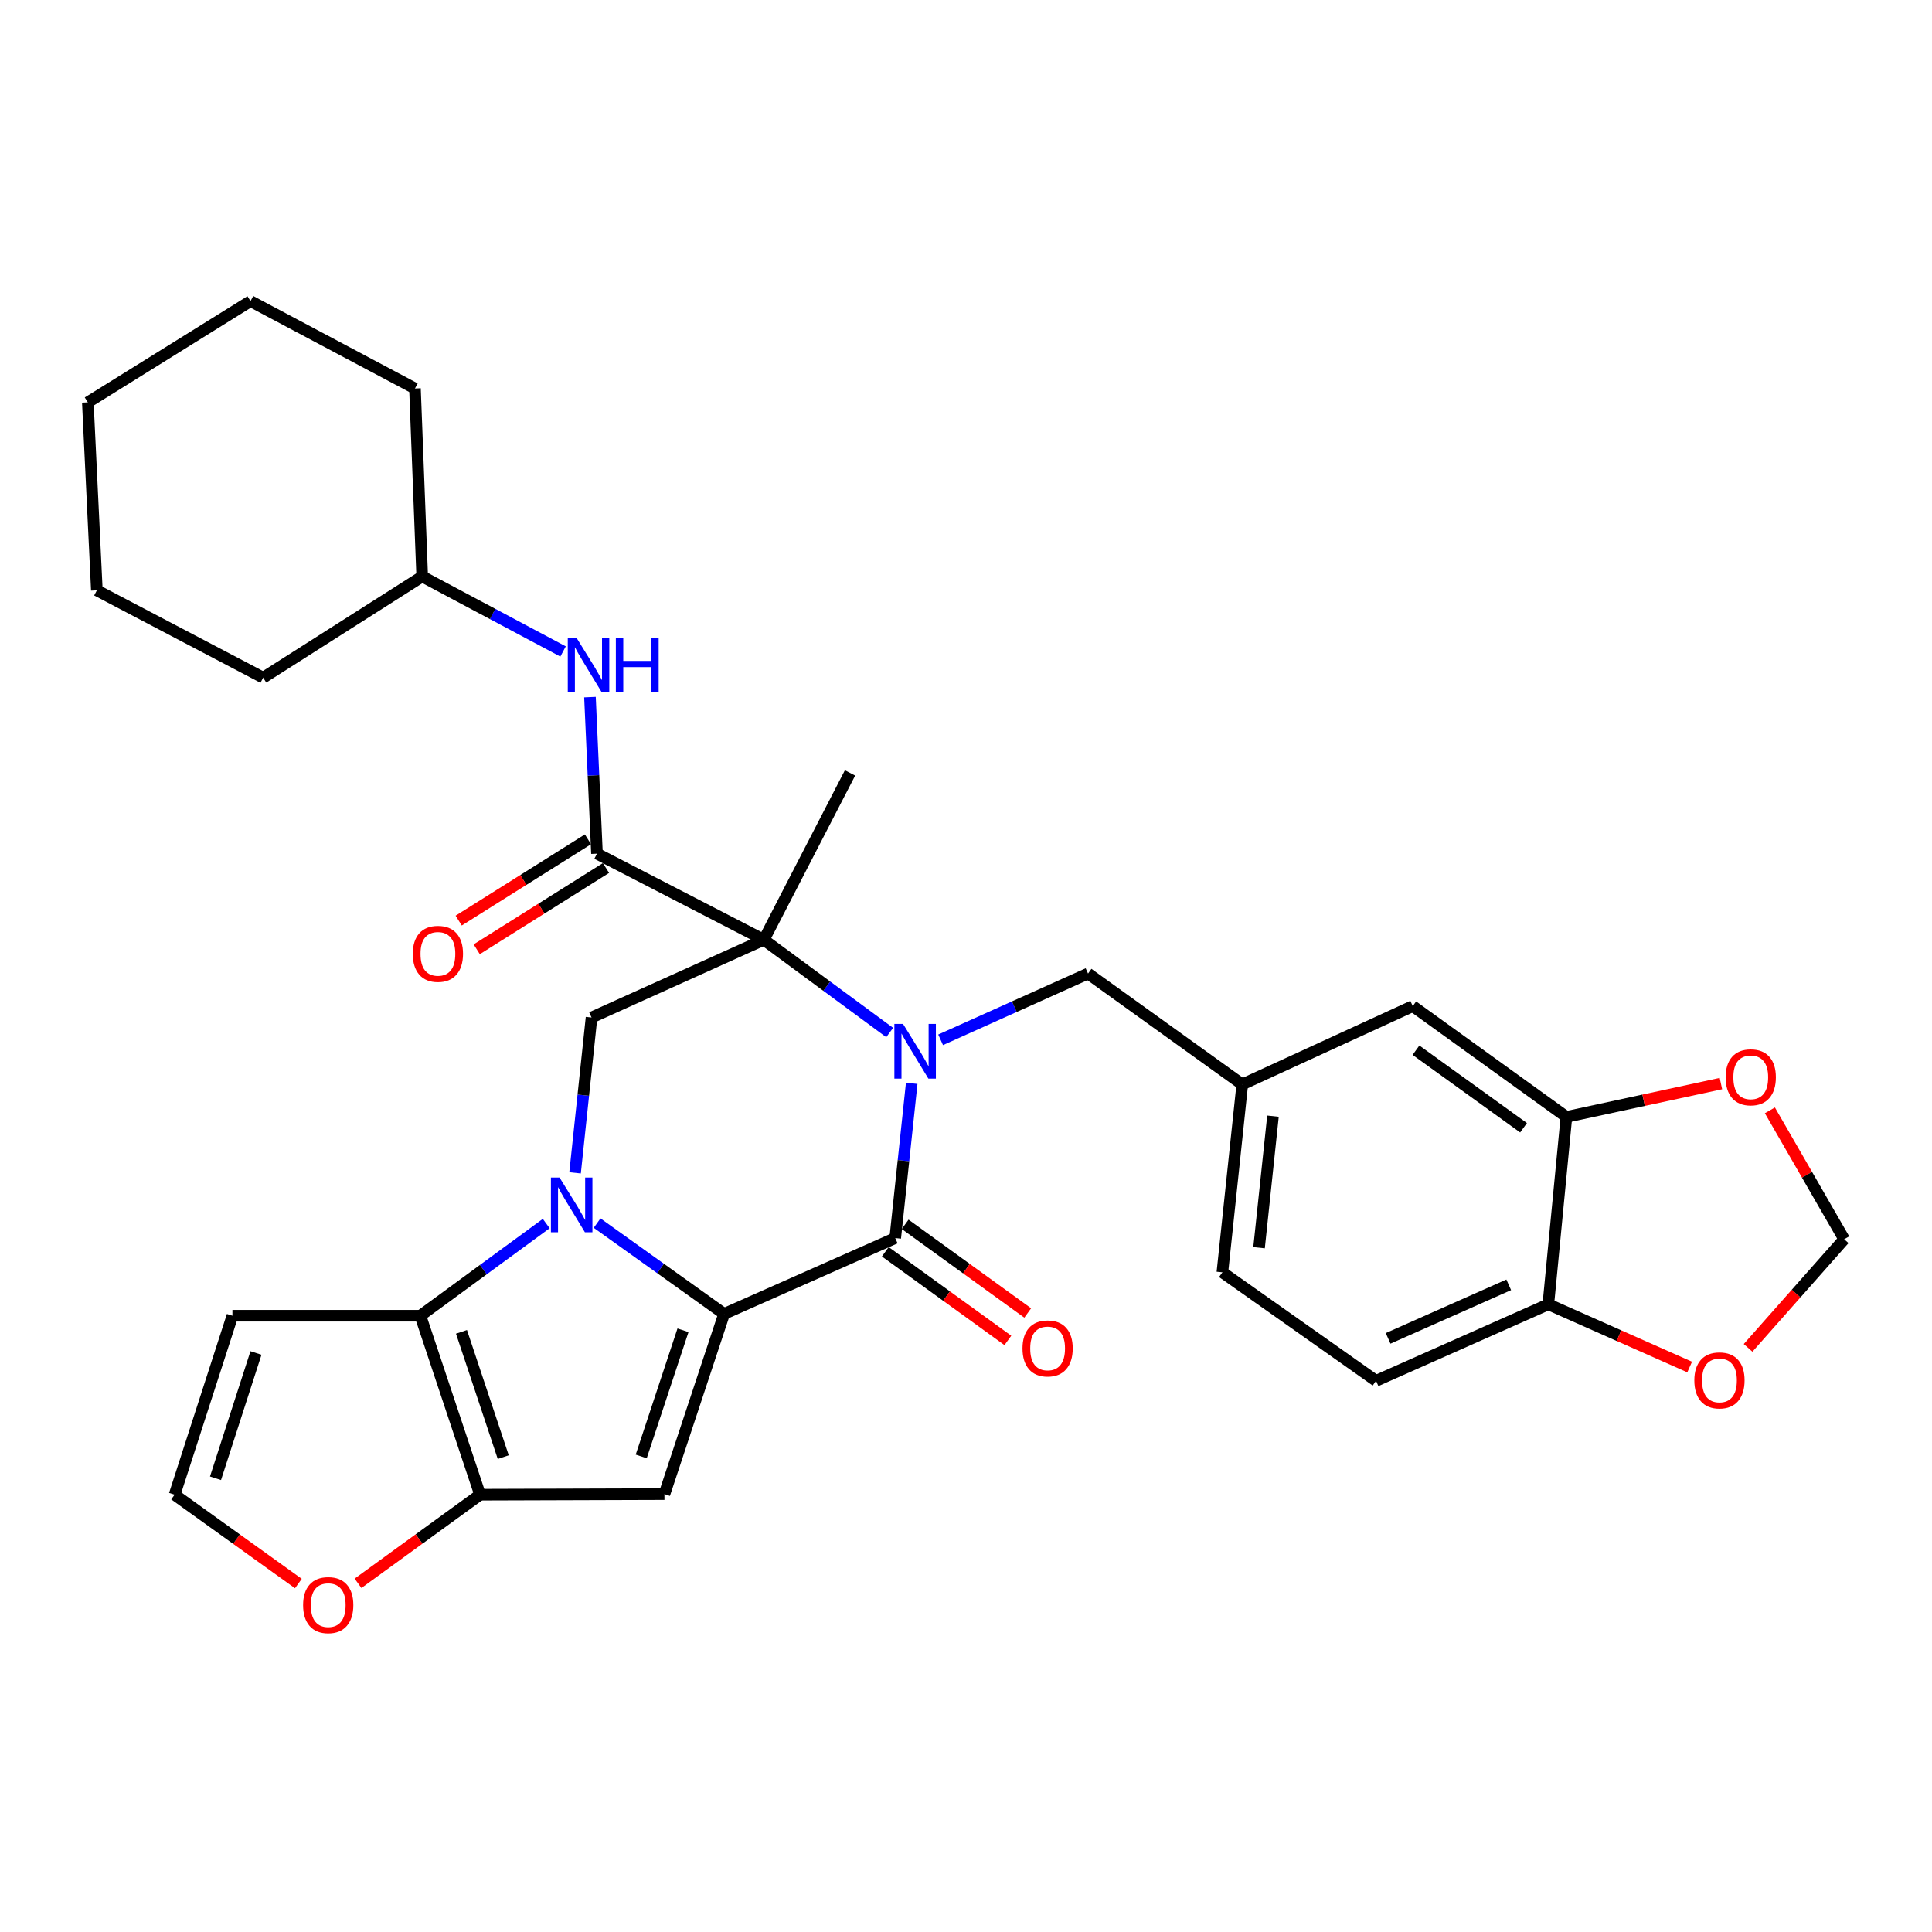 <?xml version='1.0' encoding='iso-8859-1'?>
<svg version='1.1' baseProfile='full'
              xmlns='http://www.w3.org/2000/svg'
                      xmlns:rdkit='http://www.rdkit.org/xml'
                      xmlns:xlink='http://www.w3.org/1999/xlink'
                  xml:space='preserve'
width='1000px' height='1000px' viewBox='0 0 1000 1000'>
<!-- END OF HEADER -->
<rect style='opacity:1.0;fill:#FFFFFF;stroke:none' width='1000' height='1000' x='0' y='0'> </rect>
<path class='bond-0' d='M 309.058,633.077 L 341.924,656.577' style='fill:none;fill-rule:evenodd;stroke:#0000FF;stroke-width:6px;stroke-linecap:butt;stroke-linejoin:miter;stroke-opacity:1' />
<path class='bond-0' d='M 341.924,656.577 L 374.791,680.077' style='fill:none;fill-rule:evenodd;stroke:#000000;stroke-width:6px;stroke-linecap:butt;stroke-linejoin:miter;stroke-opacity:1' />
<path class='bond-5' d='M 282.727,633.309 L 250.163,657.166' style='fill:none;fill-rule:evenodd;stroke:#0000FF;stroke-width:6px;stroke-linecap:butt;stroke-linejoin:miter;stroke-opacity:1' />
<path class='bond-5' d='M 250.163,657.166 L 217.599,681.022' style='fill:none;fill-rule:evenodd;stroke:#000000;stroke-width:6px;stroke-linecap:butt;stroke-linejoin:miter;stroke-opacity:1' />
<path class='bond-8' d='M 297.653,607.065 L 301.917,566.86' style='fill:none;fill-rule:evenodd;stroke:#0000FF;stroke-width:6px;stroke-linecap:butt;stroke-linejoin:miter;stroke-opacity:1' />
<path class='bond-8' d='M 301.917,566.86 L 306.18,526.656' style='fill:none;fill-rule:evenodd;stroke:#000000;stroke-width:6px;stroke-linecap:butt;stroke-linejoin:miter;stroke-opacity:1' />
<path class='bond-3' d='M 374.791,680.077 L 463.371,640.809' style='fill:none;fill-rule:evenodd;stroke:#000000;stroke-width:6px;stroke-linecap:butt;stroke-linejoin:miter;stroke-opacity:1' />
<path class='bond-4' d='M 374.791,680.077 L 343.91,773.344' style='fill:none;fill-rule:evenodd;stroke:#000000;stroke-width:6px;stroke-linecap:butt;stroke-linejoin:miter;stroke-opacity:1' />
<path class='bond-4' d='M 353.512,688.556 L 331.895,753.842' style='fill:none;fill-rule:evenodd;stroke:#000000;stroke-width:6px;stroke-linecap:butt;stroke-linejoin:miter;stroke-opacity:1' />
<path class='bond-1' d='M 460.497,534.427 L 427.931,510.43' style='fill:none;fill-rule:evenodd;stroke:#0000FF;stroke-width:6px;stroke-linecap:butt;stroke-linejoin:miter;stroke-opacity:1' />
<path class='bond-1' d='M 427.931,510.43 L 395.365,486.433' style='fill:none;fill-rule:evenodd;stroke:#000000;stroke-width:6px;stroke-linecap:butt;stroke-linejoin:miter;stroke-opacity:1' />
<path class='bond-11' d='M 486.861,538.202 L 525.013,521.051' style='fill:none;fill-rule:evenodd;stroke:#0000FF;stroke-width:6px;stroke-linecap:butt;stroke-linejoin:miter;stroke-opacity:1' />
<path class='bond-11' d='M 525.013,521.051 L 563.165,503.9' style='fill:none;fill-rule:evenodd;stroke:#000000;stroke-width:6px;stroke-linecap:butt;stroke-linejoin:miter;stroke-opacity:1' />
<path class='bond-33' d='M 471.901,560.723 L 467.636,600.766' style='fill:none;fill-rule:evenodd;stroke:#0000FF;stroke-width:6px;stroke-linecap:butt;stroke-linejoin:miter;stroke-opacity:1' />
<path class='bond-33' d='M 467.636,600.766 L 463.371,640.809' style='fill:none;fill-rule:evenodd;stroke:#000000;stroke-width:6px;stroke-linecap:butt;stroke-linejoin:miter;stroke-opacity:1' />
<path class='bond-2' d='M 395.365,486.433 L 306.18,526.656' style='fill:none;fill-rule:evenodd;stroke:#000000;stroke-width:6px;stroke-linecap:butt;stroke-linejoin:miter;stroke-opacity:1' />
<path class='bond-7' d='M 395.365,486.433 L 308.995,441.855' style='fill:none;fill-rule:evenodd;stroke:#000000;stroke-width:6px;stroke-linecap:butt;stroke-linejoin:miter;stroke-opacity:1' />
<path class='bond-24' d='M 395.365,486.433 L 439.972,400.054' style='fill:none;fill-rule:evenodd;stroke:#000000;stroke-width:6px;stroke-linecap:butt;stroke-linejoin:miter;stroke-opacity:1' />
<path class='bond-15' d='M 458.232,647.912 L 489.95,670.858' style='fill:none;fill-rule:evenodd;stroke:#000000;stroke-width:6px;stroke-linecap:butt;stroke-linejoin:miter;stroke-opacity:1' />
<path class='bond-15' d='M 489.95,670.858 L 521.667,693.804' style='fill:none;fill-rule:evenodd;stroke:#FF0000;stroke-width:6px;stroke-linecap:butt;stroke-linejoin:miter;stroke-opacity:1' />
<path class='bond-15' d='M 468.51,633.705 L 500.228,656.651' style='fill:none;fill-rule:evenodd;stroke:#000000;stroke-width:6px;stroke-linecap:butt;stroke-linejoin:miter;stroke-opacity:1' />
<path class='bond-15' d='M 500.228,656.651 L 531.945,679.597' style='fill:none;fill-rule:evenodd;stroke:#FF0000;stroke-width:6px;stroke-linecap:butt;stroke-linejoin:miter;stroke-opacity:1' />
<path class='bond-32' d='M 343.91,773.344 L 248.48,773.646' style='fill:none;fill-rule:evenodd;stroke:#000000;stroke-width:6px;stroke-linecap:butt;stroke-linejoin:miter;stroke-opacity:1' />
<path class='bond-6' d='M 217.599,681.022 L 248.48,773.646' style='fill:none;fill-rule:evenodd;stroke:#000000;stroke-width:6px;stroke-linecap:butt;stroke-linejoin:miter;stroke-opacity:1' />
<path class='bond-6' d='M 238.866,689.37 L 260.483,754.206' style='fill:none;fill-rule:evenodd;stroke:#000000;stroke-width:6px;stroke-linecap:butt;stroke-linejoin:miter;stroke-opacity:1' />
<path class='bond-9' d='M 217.599,681.022 L 120.3,681.022' style='fill:none;fill-rule:evenodd;stroke:#000000;stroke-width:6px;stroke-linecap:butt;stroke-linejoin:miter;stroke-opacity:1' />
<path class='bond-12' d='M 248.48,773.646 L 216.897,796.582' style='fill:none;fill-rule:evenodd;stroke:#000000;stroke-width:6px;stroke-linecap:butt;stroke-linejoin:miter;stroke-opacity:1' />
<path class='bond-12' d='M 216.897,796.582 L 185.313,819.518' style='fill:none;fill-rule:evenodd;stroke:#FF0000;stroke-width:6px;stroke-linecap:butt;stroke-linejoin:miter;stroke-opacity:1' />
<path class='bond-10' d='M 308.995,441.855 L 307.18,401.336' style='fill:none;fill-rule:evenodd;stroke:#000000;stroke-width:6px;stroke-linecap:butt;stroke-linejoin:miter;stroke-opacity:1' />
<path class='bond-10' d='M 307.18,401.336 L 305.365,360.818' style='fill:none;fill-rule:evenodd;stroke:#0000FF;stroke-width:6px;stroke-linecap:butt;stroke-linejoin:miter;stroke-opacity:1' />
<path class='bond-19' d='M 304.329,434.433 L 270.876,455.465' style='fill:none;fill-rule:evenodd;stroke:#000000;stroke-width:6px;stroke-linecap:butt;stroke-linejoin:miter;stroke-opacity:1' />
<path class='bond-19' d='M 270.876,455.465 L 237.424,476.498' style='fill:none;fill-rule:evenodd;stroke:#FF0000;stroke-width:6px;stroke-linecap:butt;stroke-linejoin:miter;stroke-opacity:1' />
<path class='bond-19' d='M 313.662,449.277 L 280.21,470.31' style='fill:none;fill-rule:evenodd;stroke:#000000;stroke-width:6px;stroke-linecap:butt;stroke-linejoin:miter;stroke-opacity:1' />
<path class='bond-19' d='M 280.21,470.31 L 246.757,491.342' style='fill:none;fill-rule:evenodd;stroke:#FF0000;stroke-width:6px;stroke-linecap:butt;stroke-linejoin:miter;stroke-opacity:1' />
<path class='bond-14' d='M 120.3,681.022 L 90.373,773.646' style='fill:none;fill-rule:evenodd;stroke:#000000;stroke-width:6px;stroke-linecap:butt;stroke-linejoin:miter;stroke-opacity:1' />
<path class='bond-14' d='M 132.496,700.307 L 111.548,765.143' style='fill:none;fill-rule:evenodd;stroke:#000000;stroke-width:6px;stroke-linecap:butt;stroke-linejoin:miter;stroke-opacity:1' />
<path class='bond-26' d='M 291.443,337.198 L 254.989,317.789' style='fill:none;fill-rule:evenodd;stroke:#0000FF;stroke-width:6px;stroke-linecap:butt;stroke-linejoin:miter;stroke-opacity:1' />
<path class='bond-26' d='M 254.989,317.789 L 218.534,298.38' style='fill:none;fill-rule:evenodd;stroke:#000000;stroke-width:6px;stroke-linecap:butt;stroke-linejoin:miter;stroke-opacity:1' />
<path class='bond-22' d='M 563.165,503.9 L 642.998,561.278' style='fill:none;fill-rule:evenodd;stroke:#000000;stroke-width:6px;stroke-linecap:butt;stroke-linejoin:miter;stroke-opacity:1' />
<path class='bond-34' d='M 154.438,819.634 L 122.406,796.64' style='fill:none;fill-rule:evenodd;stroke:#FF0000;stroke-width:6px;stroke-linecap:butt;stroke-linejoin:miter;stroke-opacity:1' />
<path class='bond-34' d='M 122.406,796.64 L 90.373,773.646' style='fill:none;fill-rule:evenodd;stroke:#000000;stroke-width:6px;stroke-linecap:butt;stroke-linejoin:miter;stroke-opacity:1' />
<path class='bond-13' d='M 810.768,578.102 L 731.238,520.753' style='fill:none;fill-rule:evenodd;stroke:#000000;stroke-width:6px;stroke-linecap:butt;stroke-linejoin:miter;stroke-opacity:1' />
<path class='bond-13' d='M 788.583,583.722 L 732.911,543.578' style='fill:none;fill-rule:evenodd;stroke:#000000;stroke-width:6px;stroke-linecap:butt;stroke-linejoin:miter;stroke-opacity:1' />
<path class='bond-17' d='M 810.768,578.102 L 850.758,569.479' style='fill:none;fill-rule:evenodd;stroke:#000000;stroke-width:6px;stroke-linecap:butt;stroke-linejoin:miter;stroke-opacity:1' />
<path class='bond-17' d='M 850.758,569.479 L 890.748,560.857' style='fill:none;fill-rule:evenodd;stroke:#FF0000;stroke-width:6px;stroke-linecap:butt;stroke-linejoin:miter;stroke-opacity:1' />
<path class='bond-36' d='M 810.768,578.102 L 801.407,675.109' style='fill:none;fill-rule:evenodd;stroke:#000000;stroke-width:6px;stroke-linecap:butt;stroke-linejoin:miter;stroke-opacity:1' />
<path class='bond-16' d='M 801.407,675.109 L 712.232,714.709' style='fill:none;fill-rule:evenodd;stroke:#000000;stroke-width:6px;stroke-linecap:butt;stroke-linejoin:miter;stroke-opacity:1' />
<path class='bond-16' d='M 780.914,665.023 L 718.491,692.743' style='fill:none;fill-rule:evenodd;stroke:#000000;stroke-width:6px;stroke-linecap:butt;stroke-linejoin:miter;stroke-opacity:1' />
<path class='bond-18' d='M 801.407,675.109 L 837.986,691.341' style='fill:none;fill-rule:evenodd;stroke:#000000;stroke-width:6px;stroke-linecap:butt;stroke-linejoin:miter;stroke-opacity:1' />
<path class='bond-18' d='M 837.986,691.341 L 874.565,707.573' style='fill:none;fill-rule:evenodd;stroke:#FF0000;stroke-width:6px;stroke-linecap:butt;stroke-linejoin:miter;stroke-opacity:1' />
<path class='bond-20' d='M 916.09,574.708 L 935.318,608.07' style='fill:none;fill-rule:evenodd;stroke:#FF0000;stroke-width:6px;stroke-linecap:butt;stroke-linejoin:miter;stroke-opacity:1' />
<path class='bond-20' d='M 935.318,608.07 L 954.545,641.432' style='fill:none;fill-rule:evenodd;stroke:#000000;stroke-width:6px;stroke-linecap:butt;stroke-linejoin:miter;stroke-opacity:1' />
<path class='bond-37' d='M 904.809,697.661 L 929.677,669.546' style='fill:none;fill-rule:evenodd;stroke:#FF0000;stroke-width:6px;stroke-linecap:butt;stroke-linejoin:miter;stroke-opacity:1' />
<path class='bond-37' d='M 929.677,669.546 L 954.545,641.432' style='fill:none;fill-rule:evenodd;stroke:#000000;stroke-width:6px;stroke-linecap:butt;stroke-linejoin:miter;stroke-opacity:1' />
<path class='bond-21' d='M 731.238,520.753 L 642.998,561.278' style='fill:none;fill-rule:evenodd;stroke:#000000;stroke-width:6px;stroke-linecap:butt;stroke-linejoin:miter;stroke-opacity:1' />
<path class='bond-25' d='M 642.998,561.278 L 632.701,658.558' style='fill:none;fill-rule:evenodd;stroke:#000000;stroke-width:6px;stroke-linecap:butt;stroke-linejoin:miter;stroke-opacity:1' />
<path class='bond-25' d='M 658.891,577.716 L 651.683,645.812' style='fill:none;fill-rule:evenodd;stroke:#000000;stroke-width:6px;stroke-linecap:butt;stroke-linejoin:miter;stroke-opacity:1' />
<path class='bond-23' d='M 712.232,714.709 L 632.701,658.558' style='fill:none;fill-rule:evenodd;stroke:#000000;stroke-width:6px;stroke-linecap:butt;stroke-linejoin:miter;stroke-opacity:1' />
<path class='bond-27' d='M 218.534,298.38 L 214.784,201.08' style='fill:none;fill-rule:evenodd;stroke:#000000;stroke-width:6px;stroke-linecap:butt;stroke-linejoin:miter;stroke-opacity:1' />
<path class='bond-28' d='M 218.534,298.38 L 136.208,350.761' style='fill:none;fill-rule:evenodd;stroke:#000000;stroke-width:6px;stroke-linecap:butt;stroke-linejoin:miter;stroke-opacity:1' />
<path class='bond-30' d='M 214.784,201.08 L 129.661,155.86' style='fill:none;fill-rule:evenodd;stroke:#000000;stroke-width:6px;stroke-linecap:butt;stroke-linejoin:miter;stroke-opacity:1' />
<path class='bond-29' d='M 136.208,350.761 L 50.13,305.56' style='fill:none;fill-rule:evenodd;stroke:#000000;stroke-width:6px;stroke-linecap:butt;stroke-linejoin:miter;stroke-opacity:1' />
<path class='bond-31' d='M 50.13,305.56 L 45.455,208.26' style='fill:none;fill-rule:evenodd;stroke:#000000;stroke-width:6px;stroke-linecap:butt;stroke-linejoin:miter;stroke-opacity:1' />
<path class='bond-35' d='M 129.661,155.86 L 45.455,208.26' style='fill:none;fill-rule:evenodd;stroke:#000000;stroke-width:6px;stroke-linecap:butt;stroke-linejoin:miter;stroke-opacity:1' />
<path  class='atom-0' d='M 289.633 609.503
L 298.913 624.503
Q 299.833 625.983, 301.313 628.663
Q 302.793 631.343, 302.873 631.503
L 302.873 609.503
L 306.633 609.503
L 306.633 637.823
L 302.753 637.823
L 292.793 621.423
Q 291.633 619.503, 290.393 617.303
Q 289.193 615.103, 288.833 614.423
L 288.833 637.823
L 285.153 637.823
L 285.153 609.503
L 289.633 609.503
' fill='#0000FF'/>
<path  class='atom-2' d='M 467.408 529.973
L 476.688 544.973
Q 477.608 546.453, 479.088 549.133
Q 480.568 551.813, 480.648 551.973
L 480.648 529.973
L 484.408 529.973
L 484.408 558.293
L 480.528 558.293
L 470.568 541.893
Q 469.408 539.973, 468.168 537.773
Q 466.968 535.573, 466.608 534.893
L 466.608 558.293
L 462.928 558.293
L 462.928 529.973
L 467.408 529.973
' fill='#0000FF'/>
<path  class='atom-11' d='M 298.361 330.054
L 307.641 345.054
Q 308.561 346.534, 310.041 349.214
Q 311.521 351.894, 311.601 352.054
L 311.601 330.054
L 315.361 330.054
L 315.361 358.374
L 311.481 358.374
L 301.521 341.974
Q 300.361 340.054, 299.121 337.854
Q 297.921 335.654, 297.561 334.974
L 297.561 358.374
L 293.881 358.374
L 293.881 330.054
L 298.361 330.054
' fill='#0000FF'/>
<path  class='atom-11' d='M 318.761 330.054
L 322.601 330.054
L 322.601 342.094
L 337.081 342.094
L 337.081 330.054
L 340.921 330.054
L 340.921 358.374
L 337.081 358.374
L 337.081 345.294
L 322.601 345.294
L 322.601 358.374
L 318.761 358.374
L 318.761 330.054
' fill='#0000FF'/>
<path  class='atom-13' d='M 156.885 830.802
Q 156.885 824.002, 160.245 820.202
Q 163.605 816.402, 169.885 816.402
Q 176.165 816.402, 179.525 820.202
Q 182.885 824.002, 182.885 830.802
Q 182.885 837.682, 179.485 841.602
Q 176.085 845.482, 169.885 845.482
Q 163.645 845.482, 160.245 841.602
Q 156.885 837.722, 156.885 830.802
M 169.885 842.282
Q 174.205 842.282, 176.525 839.402
Q 178.885 836.482, 178.885 830.802
Q 178.885 825.242, 176.525 822.442
Q 174.205 819.602, 169.885 819.602
Q 165.565 819.602, 163.205 822.402
Q 160.885 825.202, 160.885 830.802
Q 160.885 836.522, 163.205 839.402
Q 165.565 842.282, 169.885 842.282
' fill='#FF0000'/>
<path  class='atom-16' d='M 529.24 697.946
Q 529.24 691.146, 532.6 687.346
Q 535.96 683.546, 542.24 683.546
Q 548.52 683.546, 551.88 687.346
Q 555.24 691.146, 555.24 697.946
Q 555.24 704.826, 551.84 708.746
Q 548.44 712.626, 542.24 712.626
Q 536 712.626, 532.6 708.746
Q 529.24 704.866, 529.24 697.946
M 542.24 709.426
Q 546.56 709.426, 548.88 706.546
Q 551.24 703.626, 551.24 697.946
Q 551.24 692.386, 548.88 689.586
Q 546.56 686.746, 542.24 686.746
Q 537.92 686.746, 535.56 689.546
Q 533.24 692.346, 533.24 697.946
Q 533.24 703.666, 535.56 706.546
Q 537.92 709.426, 542.24 709.426
' fill='#FF0000'/>
<path  class='atom-18' d='M 893.188 557.607
Q 893.188 550.807, 896.548 547.007
Q 899.908 543.207, 906.188 543.207
Q 912.468 543.207, 915.828 547.007
Q 919.188 550.807, 919.188 557.607
Q 919.188 564.487, 915.788 568.407
Q 912.388 572.287, 906.188 572.287
Q 899.948 572.287, 896.548 568.407
Q 893.188 564.527, 893.188 557.607
M 906.188 569.087
Q 910.508 569.087, 912.828 566.207
Q 915.188 563.287, 915.188 557.607
Q 915.188 552.047, 912.828 549.247
Q 910.508 546.407, 906.188 546.407
Q 901.868 546.407, 899.508 549.207
Q 897.188 552.007, 897.188 557.607
Q 897.188 563.327, 899.508 566.207
Q 901.868 569.087, 906.188 569.087
' fill='#FF0000'/>
<path  class='atom-19' d='M 876.988 714.497
Q 876.988 707.697, 880.348 703.897
Q 883.708 700.097, 889.988 700.097
Q 896.268 700.097, 899.628 703.897
Q 902.988 707.697, 902.988 714.497
Q 902.988 721.377, 899.588 725.297
Q 896.188 729.177, 889.988 729.177
Q 883.748 729.177, 880.348 725.297
Q 876.988 721.417, 876.988 714.497
M 889.988 725.977
Q 894.308 725.977, 896.628 723.097
Q 898.988 720.177, 898.988 714.497
Q 898.988 708.937, 896.628 706.137
Q 894.308 703.297, 889.988 703.297
Q 885.668 703.297, 883.308 706.097
Q 880.988 708.897, 880.988 714.497
Q 880.988 720.217, 883.308 723.097
Q 885.668 725.977, 889.988 725.977
' fill='#FF0000'/>
<path  class='atom-20' d='M 213.659 493.702
Q 213.659 486.902, 217.019 483.102
Q 220.379 479.302, 226.659 479.302
Q 232.939 479.302, 236.299 483.102
Q 239.659 486.902, 239.659 493.702
Q 239.659 500.582, 236.259 504.502
Q 232.859 508.382, 226.659 508.382
Q 220.419 508.382, 217.019 504.502
Q 213.659 500.622, 213.659 493.702
M 226.659 505.182
Q 230.979 505.182, 233.299 502.302
Q 235.659 499.382, 235.659 493.702
Q 235.659 488.142, 233.299 485.342
Q 230.979 482.502, 226.659 482.502
Q 222.339 482.502, 219.979 485.302
Q 217.659 488.102, 217.659 493.702
Q 217.659 499.422, 219.979 502.302
Q 222.339 505.182, 226.659 505.182
' fill='#FF0000'/>
</svg>
